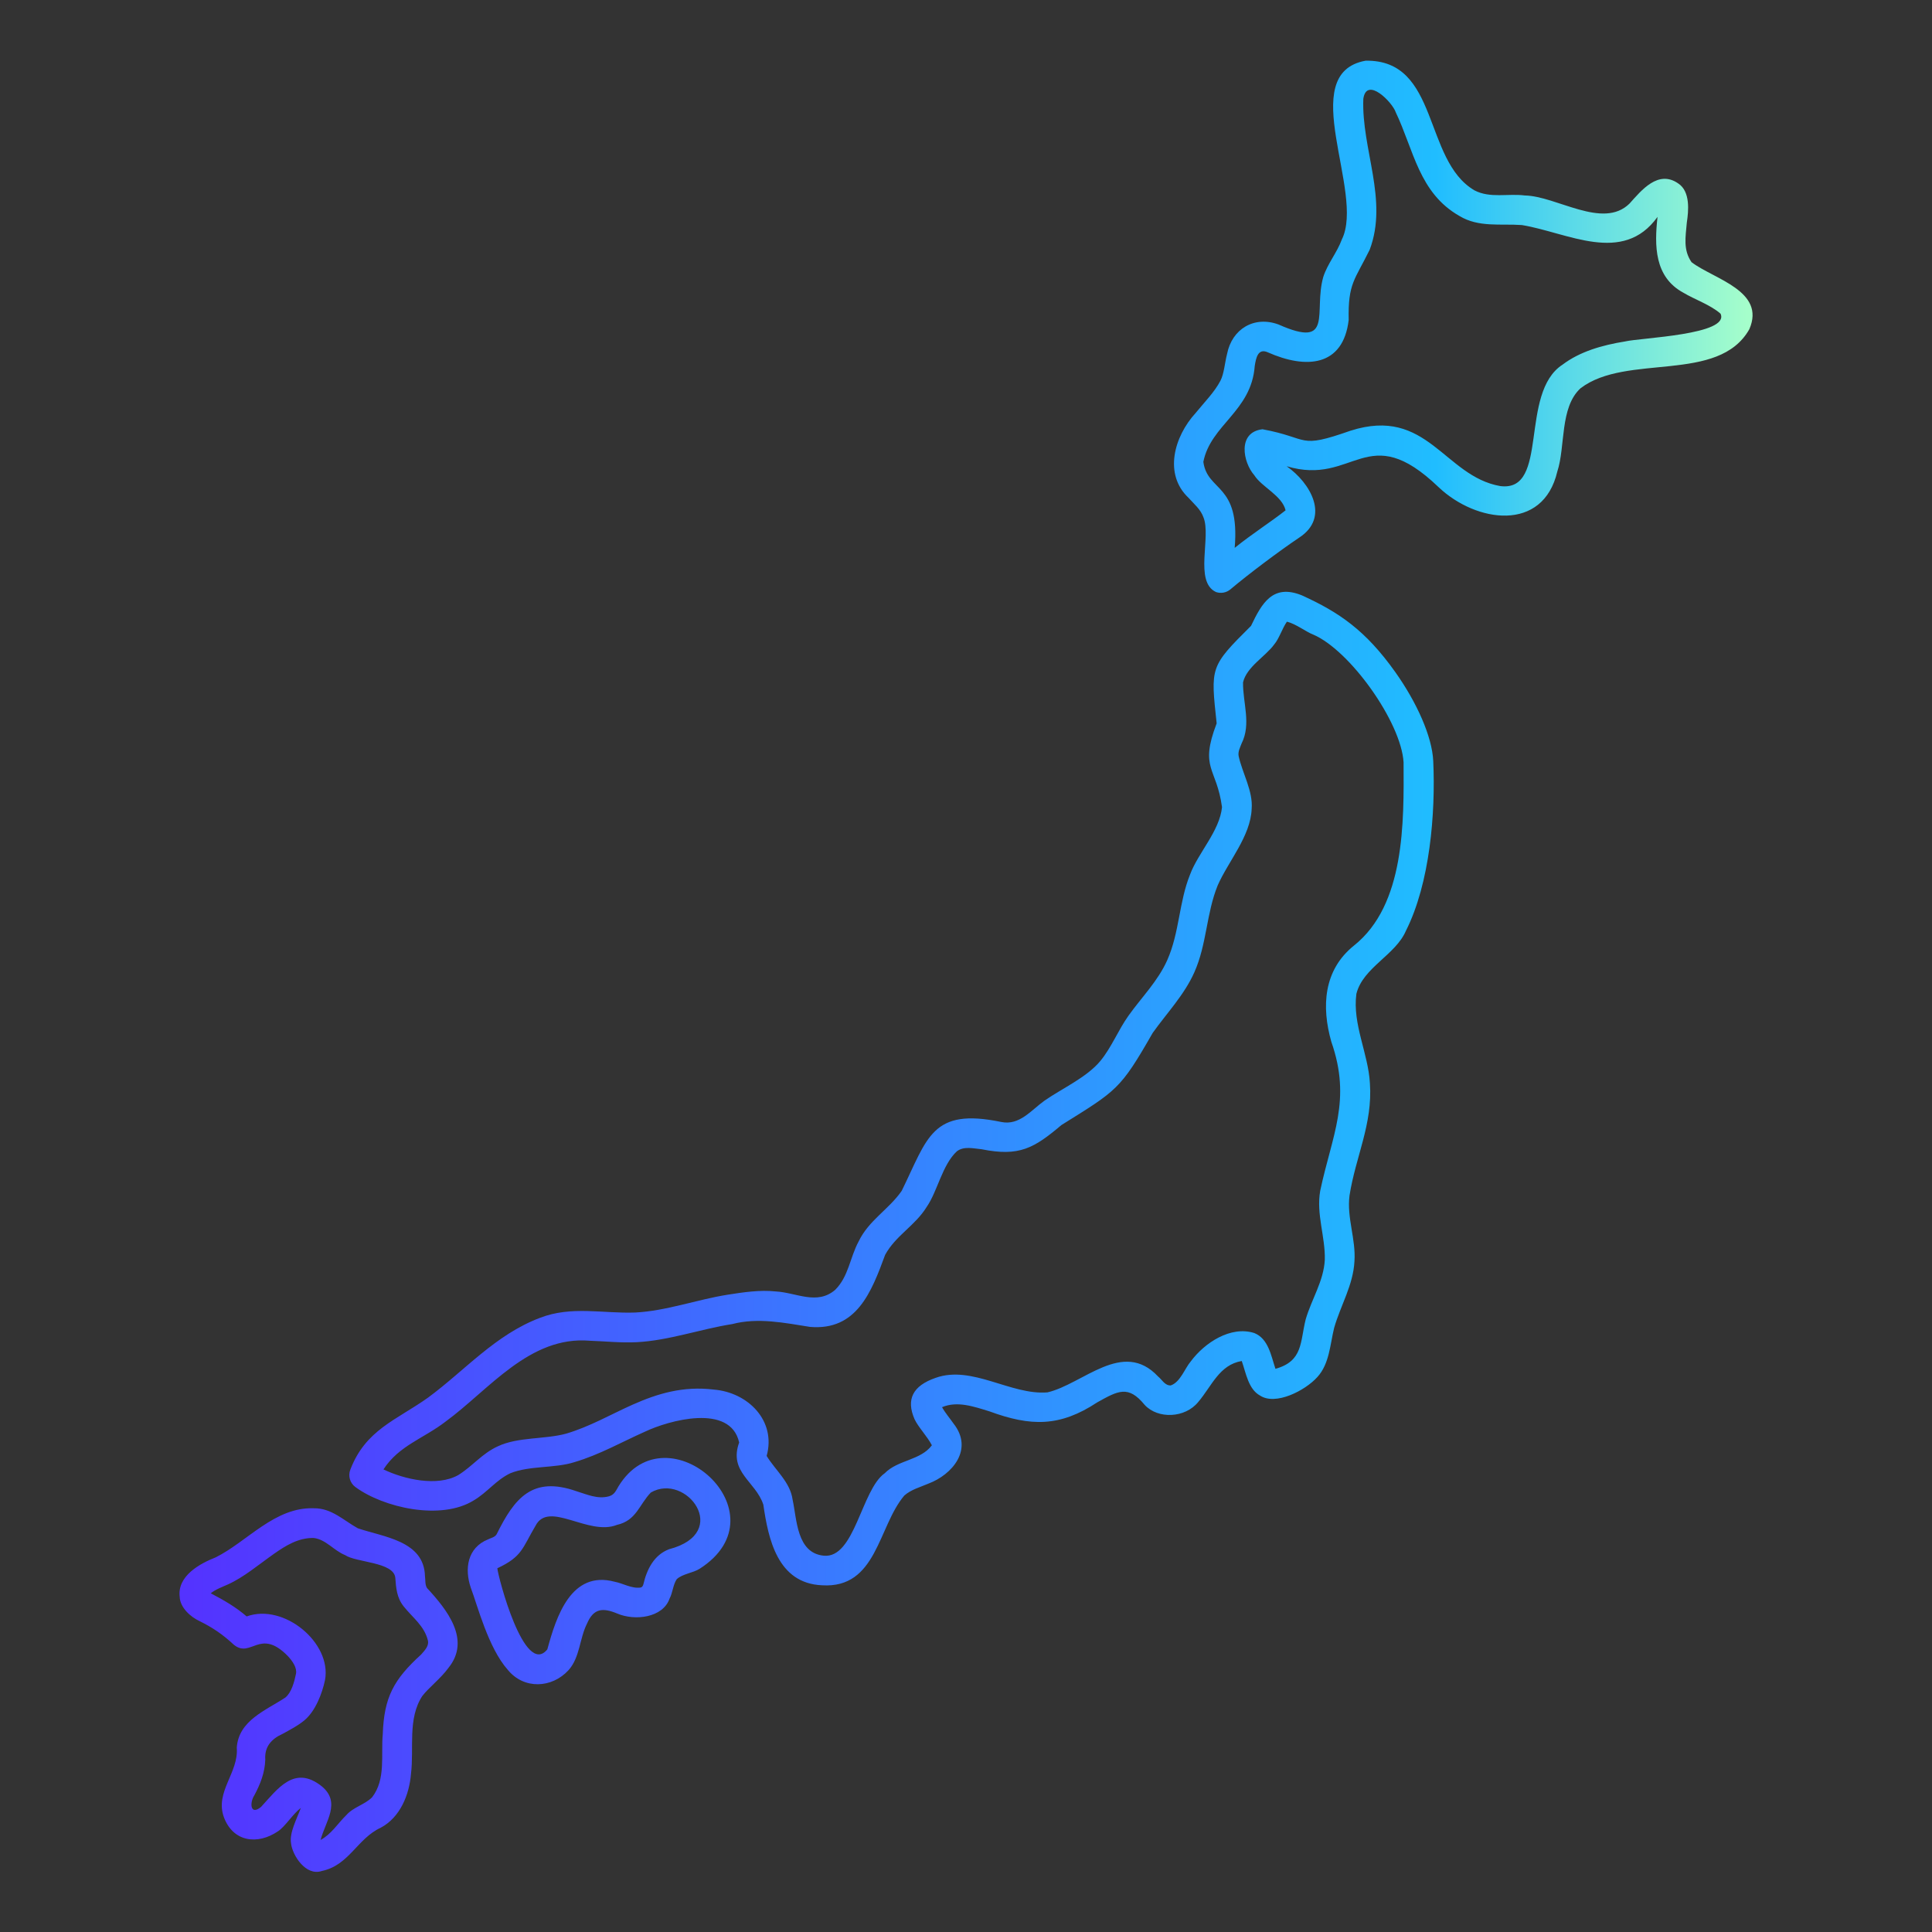 <svg xmlns="http://www.w3.org/2000/svg" xmlns:xlink="http://www.w3.org/1999/xlink" id="Layer_2" viewBox="0 0 512 512"><rect x="0" y="0" width="512" height="512" fill="#333333" stroke="none"/><linearGradient id="SVGID_1_" gradientTransform="matrix(423.766 0 0 -488.009 99394.156 540098.938)" gradientUnits="userSpaceOnUse" x1="-233.111" x2="-232.127" y1="1103.912" y2="1103.912"><stop offset="0" stop-color="#5433ff"></stop><stop offset=".8" stop-color="#20bdff"></stop><stop offset="1" stop-color="#a5fecb"></stop></linearGradient><g transform="translate(-562 -1124)"><g id="Icons_00000016781192625724932270000018183172992907154570_"><path clip-rule="evenodd" d="m641.725 1603.114c-1.045 2.89-3.055 6.528-2.602 9.344.319 3.161 3.89 8.812 8.154 7.377 7.222-1.494 9.41-8.607 15.599-11.459 5.193-2.753 7.582-8.753 8.038-14.262.84-6.826-.937-14.623 2.994-20.646 1.714-2.233 4.914-4.672 6.915-7.436 6.088-7.492-.426-15.523-5.667-21.196-.565-.93-.382-2.095-.535-3.138-.232-9.425-11.069-10.37-17.8-12.688-3.766-2.09-6.971-5.375-11.661-5.302-10.351-.372-17.621 8.84-26.025 13.023-4.126 1.611-10.197 4.891-9.515 10.455.108 2.859 2.909 5.342 5.257 6.423 3.499 1.721 6.206 3.571 9.104 6.275 4.583 3.68 6.85-4.548 14.232 2.922 1.413 1.495 2.542 3.245 2.218 4.8-.43 2.065-1.147 4.888-2.8 6.256-5.168 3.419-12.37 6.052-12.885 13.259.551 6.666-5.821 11.714-3.429 18.412 2.41 6.58 8.881 7.497 14.369 3.767 1.873-1.227 3.937-4.598 6.039-6.186zm5.237 8.488c1.257-4.868 5.509-9.92.296-14.223-7.238-5.744-11.642.656-16.082 5.479-2.911 2.375-3.028-1.172-1.788-3.05 1.627-3.054 2.783-5.986 2.917-9.482-.254-3.418 1.631-5.503 4.589-6.836 1.994-1.102 4.04-2.144 5.757-3.571 2.905-2.4 4.73-7.082 5.484-10.711 1.813-9.801-10.858-20.415-20.77-16.839-2.906-2.507-5.986-4.276-9.51-6.128 1.248-1.044 3.256-1.76 4.502-2.331 4.219-1.888 8.122-5.223 12.215-8.105 3.201-2.252 6.511-4.279 10.496-4.229 3.258.328 5.432 3.374 8.372 4.534 2.934 2.008 12.864 1.797 13.317 5.99.192 2.709.39 5.353 2.247 7.643 2.37 2.97 5.431 5.115 6.383 8.96.361 1.446-.757 2.597-1.789 3.767-7.267 6.613-9.817 11.329-10.162 21.078-.517 5.539.869 11.985-2.829 16.75-1.997 1.995-4.951 2.569-6.854 4.751-2.326 2.274-3.914 4.998-6.791 6.553zm39.802-66.835c1.75 4.588 4.601 15.883 9.804 21.757 4.272 5.234 11.677 4.921 16.109.078 3.023-3.373 2.914-8.443 4.888-12.324 1.743-4.088 4.197-4.254 7.98-2.685 4.72 2.034 12.139 1.111 13.892-3.935.851-1.576.892-3.627 1.91-5.163 1.566-1.422 4.306-1.641 6.066-2.754 22.96-14.683-8.597-42.842-21.487-21.875-.629 1.043-1.05 2.252-2.528 2.666-3.024.836-5.81-.482-8.617-1.338-11.709-4.114-16.426 1.805-21.178 11.42-.518.806-1.489.944-2.288 1.347-5.461 2.219-6.258 7.776-4.551 12.806zm20.286 16.328c-6.097 7.557-13.099-19.397-13.25-21.491 6.623-3.095 6.575-5.273 10.132-11.282 3.502-6.758 13.993 2.811 21.558-.207 5.186-1.175 5.867-5.348 8.986-8.577 9.345-5.448 21.528 10.683 4.838 15.019-4.025 1.532-5.908 5.392-6.809 9.286-.129.374-.237.767-.762.875-2.364.323-4.635-1.125-6.906-1.554-11.476-3.046-15.433 9.247-17.787 17.931zm50.837-54.826c-2.843 7.884 4.374 10.301 6.405 16.475 1.313 9.052 3.731 20.843 15.539 21.373 14.6.912 14.824-15.568 21.831-23.793 1.799-1.583 4.202-2.213 6.395-3.157 6.252-2.352 12.081-9.048 6.605-15.954-.97-1.395-2.174-2.784-3.011-4.298 4.037-1.69 8.316-.205 12.632 1.131 10.859 3.986 18.586 4.138 28.485-2.401 5.583-3.118 8.263-4.617 12.577.66 3.52 3.825 10.727 3.525 14.194-.758 3.601-4.223 5.57-9.856 11.539-10.868 1.126 3.194 1.753 7.464 4.831 9.147 4.104 2.734 11.963-1.276 15.217-4.908 3.207-3.516 3.357-8.672 4.441-13.033 1.707-5.941 5.051-11.331 5.377-17.616.418-5.863-2.073-11.566-1.304-17.449 1.609-10.298 6.163-18.924 5.402-29.714-.419-7.901-4.667-15.676-3.586-23.734 1.76-6.999 10.343-10.236 13.129-16.702 6.358-12.609 7.874-31.111 7.24-44.999-.298-6.502-4.38-15.561-10.04-23.537-7.884-11.098-14.909-15.874-24.796-20.37-7.7-3.117-10.608 2.135-13.451 8.095-10.944 10.869-10.706 10.895-9.109 25.839-4.625 12.089-.005 11.585 1.418 22.209-.628 6.326-6.332 12.116-8.451 17.813-2.983 7.347-2.794 15.383-6.067 22.74-2.464 5.538-6.786 9.826-10.257 14.695-2.72 3.807-4.502 8.419-7.473 12.019-3.607 4.357-10.21 7.308-14.814 10.524-3.495 2.491-6.594 6.635-11.433 5.636-18.461-3.83-19.487 4.201-26.39 18.256-3.432 4.947-8.732 7.794-11.42 13.416-2.301 4.263-2.653 9.302-6.221 12.826-4.825 4.128-10.303.698-15.74.413-4.187-.453-8.614.216-12.746.865-8.145 1.289-16.232 4.298-24.489 4.721-8.595.311-16.902-1.831-25.266 1.417-11.84 4.485-19.862 13.937-29.671 21.157-8.387 5.96-16.538 8.498-20.567 19.072-.644 1.662-.094 3.551 1.343 4.603 7.411 5.463 22.677 8.964 31.375 3.531 3.588-2.115 5.873-5.359 9.649-7.171 5.122-2.087 11.819-1.278 17.031-2.961 6.692-1.977 12.586-5.37 18.67-8.065 6.287-2.993 22.645-7.582 24.977 2.855zm145.151-217.51c2.383.552 5.125 2.724 6.96 3.403 9.759 4.161 23.343 23.244 23.965 33.875.077 15.81.428 37.768-13.172 48.57-8.064 6.495-8.612 16.158-5.978 25.465 5.436 15.526.141 24.857-2.948 39.53-1.083 6.2 1.378 12.134 1.222 18.265-.295 5.675-3.539 10.475-5.081 15.836-1.483 5.992-.676 11.011-8.001 13.052-1.167-3.509-1.875-7.993-5.599-9.482-6.251-2-13.186 2.573-16.848 7.524-1.553 1.785-2.74 5.493-5.298 6.355-1.581.055-2.294-1.515-3.38-2.39-9.317-9.933-19.822 2.01-29.278 4.23-9.687.808-19.977-7.285-29.624-3.856-6.143 2.123-7.88 5.741-5.616 10.966 1.057 2.213 3.382 4.55 4.596 6.915-2.994 4.026-9.016 3.845-12.495 7.407-6.193 4.335-7.932 22.718-16.19 21.845-7.17-.712-7.084-9.656-8.223-14.833-.614-4.646-4.606-7.85-6.879-11.597 2.592-9.349-4.956-16.852-14.004-17.586-8.089-.994-14.884 1.052-21.445 3.964-5.78 2.567-11.357 5.843-17.714 7.721-5.618 1.527-12.722.838-18.023 3.325-4.219 1.898-6.759 5.311-10.554 7.652-5.581 3.134-14.341 1.12-19.809-1.505 4.086-6.325 10.597-8.157 16.453-12.669 11.537-8.437 22.254-22.783 38.214-21.432 4.111.138 8.252.6 12.457.384 8.53-.443 16.897-3.482 25.31-4.8 6.826-1.799 13.97-.293 20.613.748 12.359 1.047 16.268-9.227 19.896-19.083 2.776-5.116 7.972-7.756 11.004-12.698 2.899-4.161 4.11-11.17 8.035-14.774 1.879-1.396 4.348-.727 6.556-.521 9.986 2.009 13.882-.3 21.128-6.414 14.694-9.182 15.547-9.32 24.189-24.422 3.777-5.301 8.361-10.052 11.041-16.071 3.309-7.426 3.154-15.55 6.169-22.986 2.781-6.367 8.747-13.072 9.015-20.311.392-4.743-2.489-9.499-3.454-14.016-.202-1.18.374-2.213.776-3.295 2.624-5.202.315-10.793.394-16.21.928-4.095 6.025-6.949 8.248-10.043 1.313-1.531 2.124-4.238 3.372-6.038zm-.073-41.203c17.977 5.397 21.272-12.704 40.308 5.578 9.913 9.381 27.653 12.026 31.436-4.191 2.176-6.577.606-16.978 6.155-22.052 12.228-9.336 36.534-1.159 44.733-15.648 4.4-10.165-9.366-13.246-15.315-17.754-2.272-3.286-1.583-6.669-1.259-10.486.461-3.058.992-8.242-2.263-10.377-5.343-3.739-9.805 1.874-12.936 5.341-7.06 6.914-19.294-2.013-27.734-2.163-4.409-.578-9.245.81-13.364-1.368-13.634-8.012-9.234-34.699-28.842-34.347-18.733 3.416-.04 34.876-6.289 47.389-1.274 3.492-3.775 6.384-4.913 9.915-2.636 9.256 2.939 19.174-11.867 12.599-6.38-2.352-12.328 1.121-13.638 7.85-.614 2.4-.778 5.183-1.746 7.052-1.572 3.029-4.258 5.705-6.576 8.557-5.714 6.244-8.522 16.238-1.877 22.485 1.415 1.603 3.186 3.01 3.939 5.134 2.136 5.171-2.528 17.098 3.332 19.829 1.313.452 2.768.177 3.83-.718 4.779-4.033 13.041-10.229 18.216-13.701 8.288-5.39 2.993-14.512-3.33-18.924zm98.297-66.077c-.839 7.565-.868 15.919 6.836 20.085 2.893 1.752 7.215 3.229 9.865 5.567 2.56 5.601-21.189 6.372-25.303 7.357-6.109.984-11.969 2.685-16.527 6.118-11.695 7.547-3.426 33.858-16.53 32.213-14.896-2.594-19.289-21.201-39.702-14.675-14.181 4.973-10.538 1.984-23.319-.385-6.709.759-5.208 8.756-2.174 12.187 1.933 3.103 7.362 5.381 8.287 9.295-3.756 2.981-8.799 6.169-13.488 9.954 1.453-17.19-7.199-14.775-8.307-22.789 1.938-9.844 12.729-13.396 13.617-25.397.34-2.206.873-4.791 3.464-3.639 10.137 4.494 19.965 3.831 21.435-8.568-.2-9.767 1.612-10.565 5.57-18.629 4.975-13.211-2.211-26.658-1.689-39.983.878-6.045 7.715.904 8.603 3.59 4.771 10.019 6.148 21.332 16.843 27.442 5.09 3.116 10.984 2.015 16.568 2.42 12.135 1.982 26.739 10.653 35.951-2.163z" fill="url(#SVGID_1_)" fill-rule="evenodd"></path></g></g></svg>